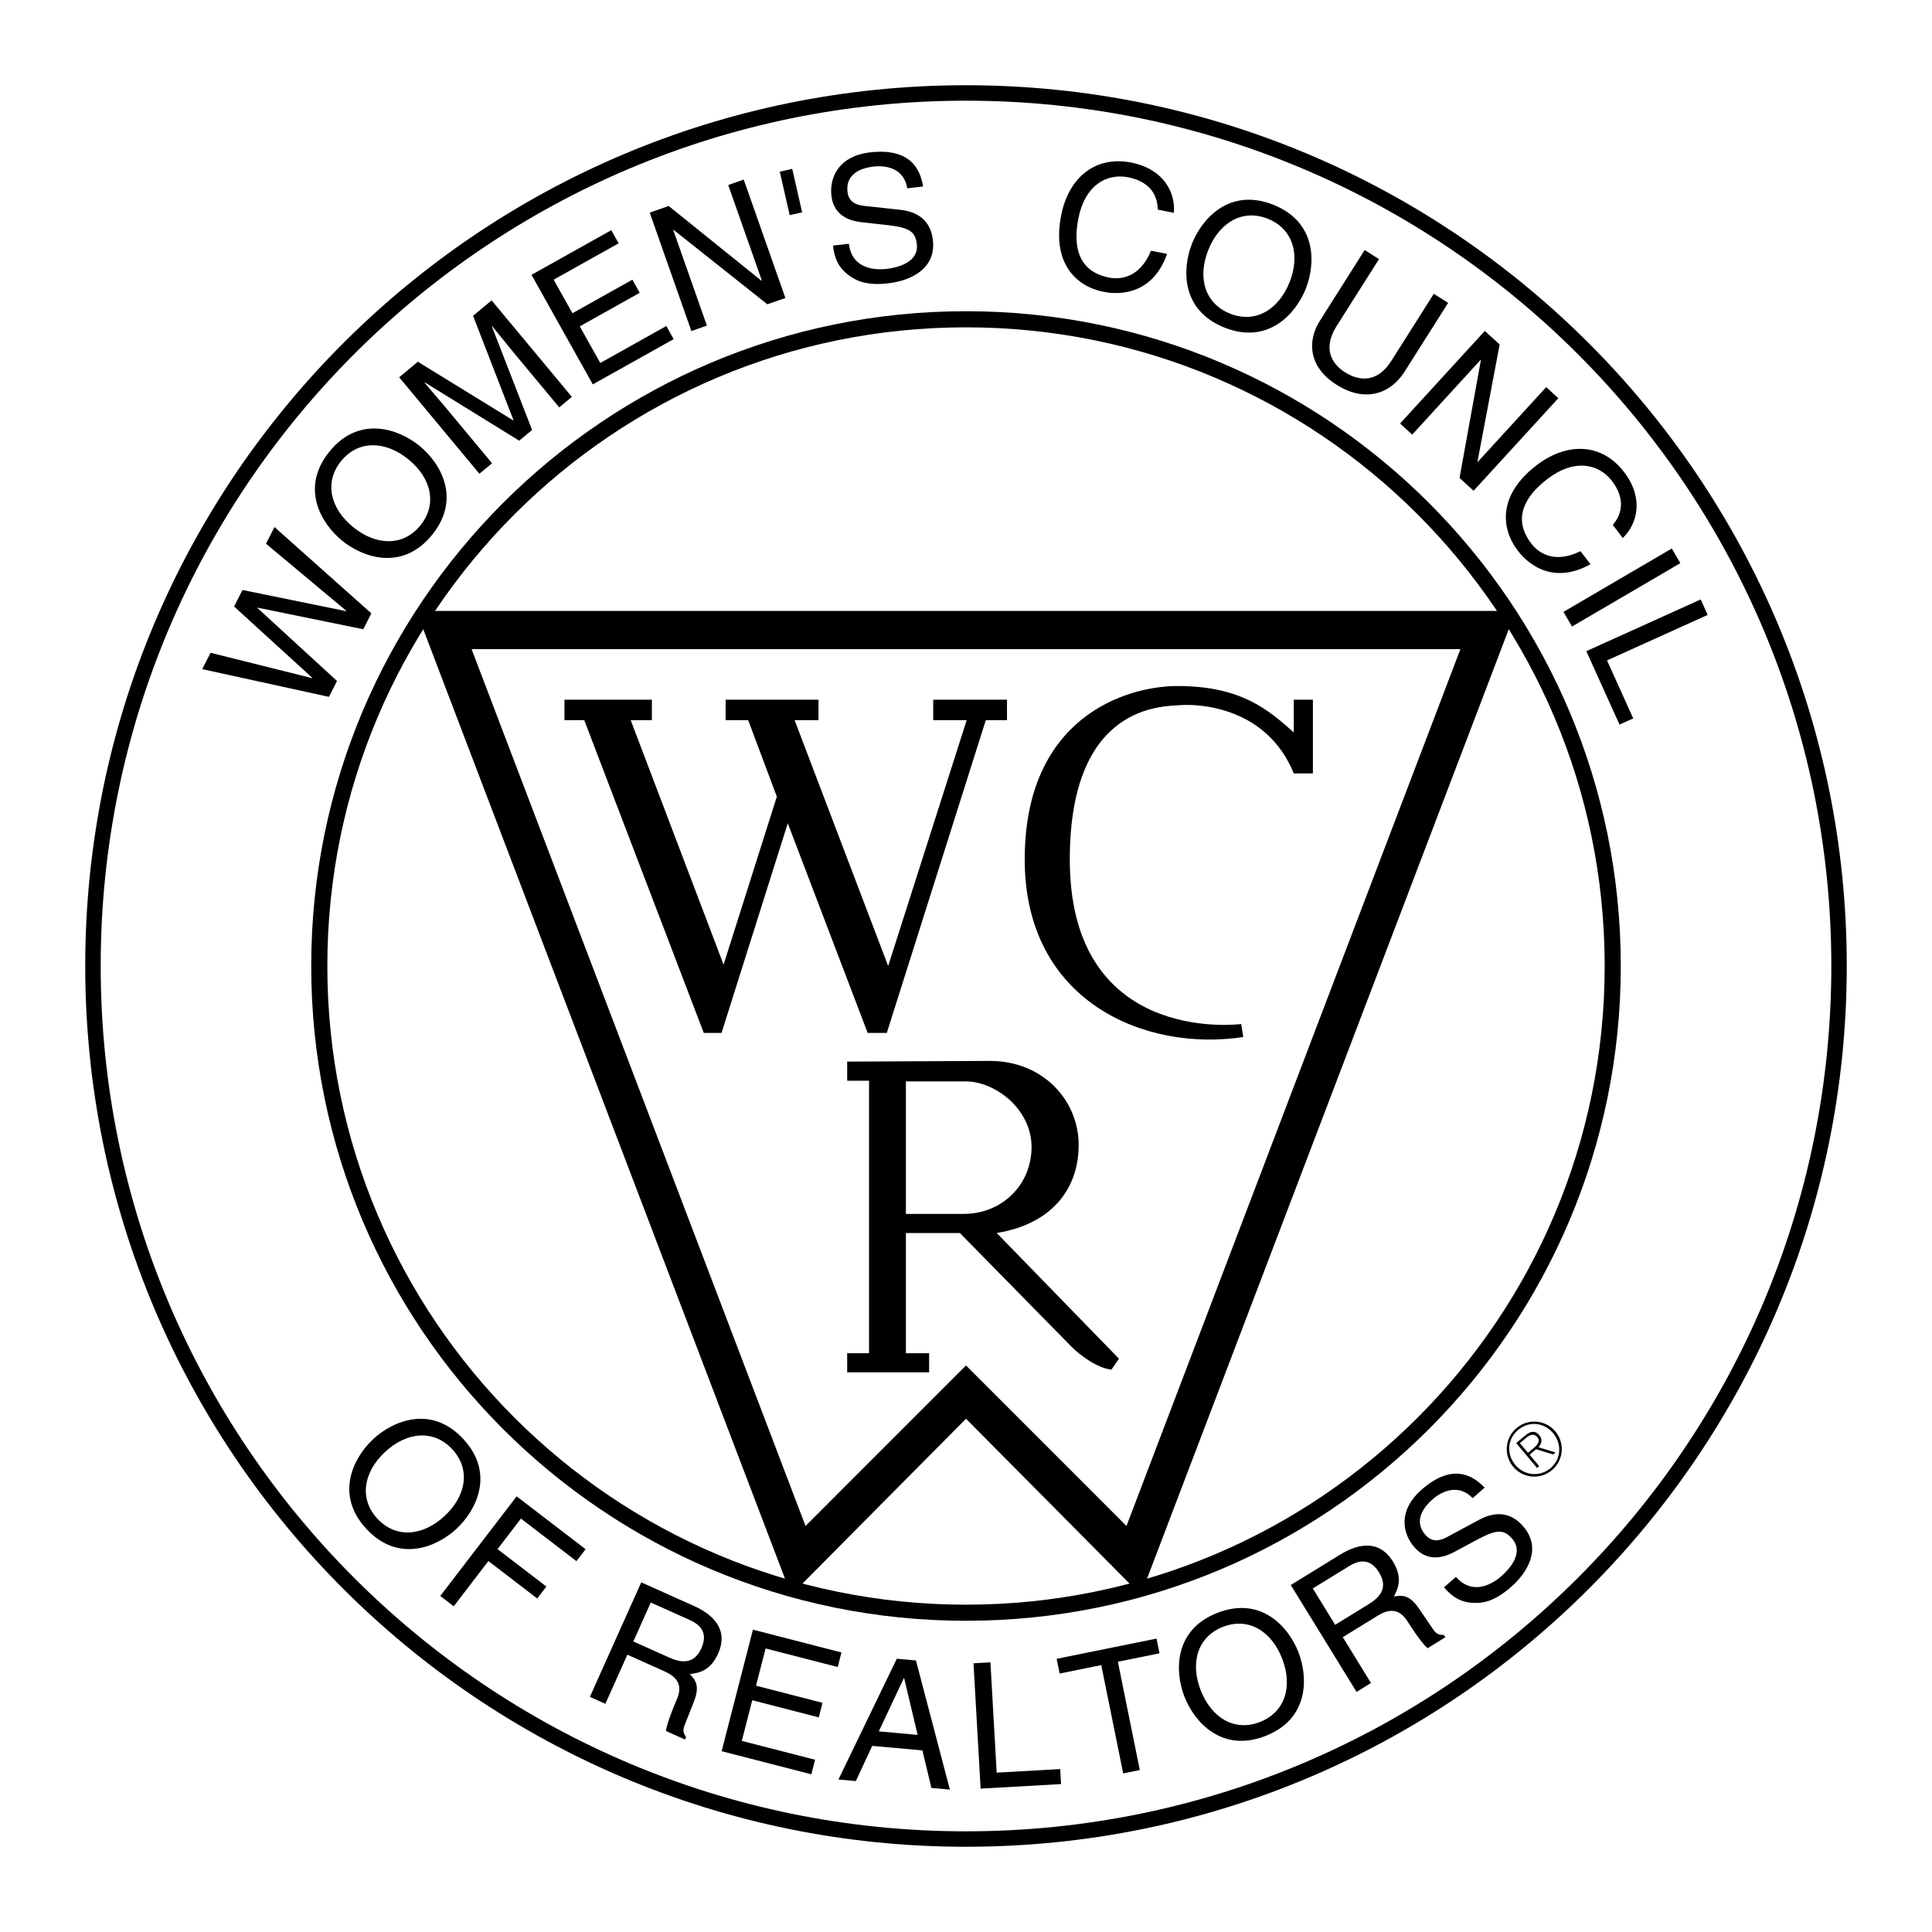 <svg xmlns="http://www.w3.org/2000/svg" width="2500" height="2500" viewBox="0 0 192.756 192.756"><g fill-rule="evenodd" clip-rule="evenodd"><path fill="#fff" d="M0 0h192.756v192.756H0V0z"/><path d="M96.378 184.252c48.53 0 87.874-39.344 87.874-87.874 0-48.531-39.344-87.874-87.874-87.874-48.531 0-87.874 39.343-87.874 87.874 0 48.53 39.343 87.874 87.874 87.874z"/><path d="M96.378 182.711c47.679 0 86.333-38.654 86.333-86.333 0-47.679-38.654-86.332-86.333-86.332-47.679 0-86.332 38.653-86.332 86.332 0 47.679 38.653 86.333 86.332 86.333z" fill="#fff"/><path d="M96.378 161.705c36.079 0 65.327-29.248 65.327-65.327 0-36.079-29.248-65.328-65.327-65.328-36.079 0-65.328 29.249-65.328 65.328 0 36.079 29.249 65.327 65.328 65.327z"/><path d="M96.378 160.1c35.192 0 63.722-28.529 63.722-63.722 0-35.191-28.529-63.72-63.722-63.72-35.191 0-63.72 28.529-63.72 63.72 0 35.192 28.529 63.722 63.72 63.722z" fill="#fff"/><path d="M33.622 67.941l-.806 1.585-12.639-2.766.83-1.632 10.137 2.531.015-.031-7.806-7.117.838-1.647 10.35 2.111.015-.031-8.018-6.697.845-1.664 9.667 8.611-.805 1.586L25.7 60.628l-.016.031 7.938 7.282zM43.113 53.359c-2.942 3.633-6.865 2.296-8.967.595-2.101-1.702-4.224-5.261-1.282-8.895 2.942-3.633 6.865-2.297 8.967-.595 2.101 1.702 4.224 5.262 1.282 8.895z"/><path d="M34.03 46.003c-1.712 2.114-1.077 4.739 1.214 6.595s4.99 1.931 6.703-.184c1.712-2.115 1.077-4.74-1.214-6.595-2.291-1.855-4.99-1.931-6.703.184z" fill="#fff"/><path d="M55.796 40.644l-4.729-5.685c-.234-.281-1.223-1.523-1.97-2.422l-.027.022 4.017 10.337-1.287 1.071-9.422-5.818-.027.022c.736.884 1.778 2.082 2.012 2.364l4.729 5.685-1.261 1.048-8.007-9.626 1.863-1.551 9.518 5.852.027-.022-4.035-10.413 1.851-1.539 8.007 9.626-1.259 1.049zM67.21 33.835l-8.066 4.514-6.114-10.928 7.959-4.454.733 1.309-6.484 3.628 1.874 3.348 5.981-3.347.733 1.309-5.982 3.347 2.044 3.653 6.591-3.688.731 1.309zM72.655 18.462l1.547-.545 4.156 11.812-1.794.632-9.361-7.429-.034.011 3.358 9.542-1.547.544-4.156-11.812 1.892-.665 9.263 7.463.033-.012-3.357-9.541zM77.799 17.13l1.242-.283.988 4.338-1.241.282-.989-4.337zM90.52 18.787c-.312-1.913-1.977-2.333-3.38-2.168-1.057.124-2.807.627-2.586 2.516.124 1.057.91 1.316 1.657 1.404l3.647.398c1.655.192 2.982 1.021 3.213 2.996.346 2.945-2.297 4.08-4.427 4.33-2.304.27-3.287-.318-3.9-.755-1.168-.83-1.498-1.844-1.634-3.005l1.577-.185c.264 2.252 2.177 2.695 3.771 2.509 1.212-.142 3.22-.693 3.011-2.478-.152-1.299-.808-1.644-2.908-1.889l-2.616-.291c-.836-.095-2.739-.452-2.993-2.617-.228-1.94.813-3.994 3.828-4.347 4.349-.509 5.086 2.038 5.315 3.399l-1.575.183zM115.514 20.917c-.037-2.248-1.758-2.995-2.939-3.227-2.225-.438-4.346.852-4.982 4.086-.568 2.893.021 5.32 3.068 5.92 1.078.212 3.045.065 4.172-2.682l1.609.316c-1.598 4.504-5.404 3.969-6.328 3.787-2.791-.549-5.172-2.902-4.242-7.626.744-3.783 3.416-5.977 6.994-5.272 3.166.623 4.422 2.914 4.256 5.016l-1.608-.318zM122.16 32.68c-4.342-1.732-4.229-5.875-3.229-8.386 1.004-2.511 3.771-5.594 8.113-3.863 4.344 1.732 4.23 5.875 3.229 8.386s-3.771 5.595-8.113 3.863z"/><path d="M126.49 21.825c-2.527-1.008-4.846.377-5.938 3.115s-.363 5.338 2.164 6.347c2.527 1.008 4.844-.377 5.938-3.116 1.092-2.738.364-5.338-2.164-6.346z" fill="#fff"/><path d="M144.48 30.218l-4.348 6.868c-1.373 2.167-3.885 3.135-6.789 1.297-2.844-1.801-2.91-4.403-1.66-6.378l4.471-7.059 1.43.905-4.219 6.661c-1.455 2.299-.457 3.819.826 4.631 1.311.831 3.168 1.16 4.623-1.14l4.236-6.69 1.43.905zM154.266 38.622l1.209 1.106-8.455 9.238-1.403-1.283 2.133-11.762-.025-.023-6.83 7.463-1.209-1.108 8.455-9.237 1.48 1.354-2.213 11.69.028.023 6.83-7.461zM160.908 52.373c1.461-1.709.666-3.408-.064-4.364-1.377-1.801-3.82-2.239-6.439-.236-2.342 1.791-3.508 4-1.621 6.466.668.873 2.238 2.065 4.902.753l.996 1.303c-4.18 2.317-6.678-.604-7.25-1.353-1.727-2.258-1.953-5.598 1.871-8.522 3.062-2.342 6.518-2.218 8.732.679 1.961 2.563 1.385 5.112-.131 6.577l-.996-1.303zM156.84 62.509l-.854-1.46 10.809-6.324.853 1.461-10.808 6.323zM160.332 65.89l2.615 5.785-1.367.618-3.312-7.327 11.412-5.159.695 1.542-10.043 4.541zM41.532 60.95h109.693l-37.405 98.177-17.442-17.578-17.441 17.578L41.532 60.95z"/><path fill="#fff" d="M47.051 64.765h98.654l-33.316 87.481-16.011-16.012-16.011 16.012-33.316-87.481z"/><path d="M123.836 102.17c-2.453.271-17.102.887-17.102-16.42 0-15.535 9.266-15.262 11.037-15.398 1.771-.137 8.584.136 11.311 6.812h1.906v-7.358h-1.906v3.271c-2.453-2.18-5.178-4.633-11.584-4.633-5.178 0-15.262 3.135-15.262 17.306 0 14.172 11.992 19.213 21.803 17.713l-.203-1.293zM56.316 69.807v2.044h1.976l11.923 31.204h1.772l6.609-20.916 7.971 20.916h1.908l9.879-31.204h2.113v-2.044h-7.359v2.044h3.338l-7.835 24.527-9.334-24.527h2.385v-2.044h-9.266v2.044h2.248l2.861 7.631-5.314 16.76-9.266-24.391h2.113v-2.044h-8.722zM84.523 105.916v1.908h2.181v27.186h-2.181v1.906h8.176v-1.906h-2.316v-11.992h5.382l11.174 11.379c.885.885 2.588 2.111 3.951 2.248l.748-1.09-12.195-12.537c5.451-.887 8.176-4.361 8.176-8.789s-3.543-8.381-8.857-8.381l-14.239.068z"/><path d="M90.383 107.893h5.995c2.862 0 6.54 2.725 6.54 6.541 0 3.814-2.998 6.676-6.745 6.676h-5.791v-13.217h.001z" fill="#fff"/><path d="M36.56 152.545c-3.185-3.422-1.31-7.119.67-8.961 1.979-1.842 5.802-3.443 8.987-.021 3.184 3.424 1.31 7.121-.67 8.963-1.98 1.841-5.803 3.443-8.987.019z"/><path d="M45.118 144.586c-1.853-1.994-4.541-1.732-6.7.275s-2.613 4.67-.76 6.662c1.854 1.994 4.542 1.732 6.701-.275 2.159-2.008 2.613-4.67.759-6.662z" fill="#fff"/><path d="M45.268 160.26l-1.343-1.03 7.619-9.939 6.88 5.273-.912 1.192-5.538-4.246-2.334 3.047 4.873 3.734-.913 1.191-4.873-3.736-3.459 4.514zM60.396 169.99l-1.544-.691 5.125-11.428 5.284 2.369c1.878.842 3.463 2.338 2.378 4.758-.757 1.686-1.895 1.922-2.819 2.023.531.562 1.055 1.143.405 2.762l-.832 2.113c-.27.643-.297.918.059 1.402l-.114.254-1.894-.85c.091-.799.821-2.557 1.014-2.986.421-.939.723-2.123-1.124-2.951l-3.74-1.678-2.198 4.903z"/><path d="M63.188 163.768l3.581 1.607c1.13.506 2.452.754 3.208-.932.792-1.768-.433-2.488-1.197-2.832l-3.852-1.727-1.74 3.884z" fill="#fff"/><path d="M80.947 177.021l-8.949-2.304 3.122-12.125 8.832 2.275-.374 1.451-7.194-1.851-.957 3.715 6.637 1.709-.374 1.453-6.637-1.711-1.044 4.055 7.312 1.882-.374 1.451zM87.021 174.186l-1.632 3.511-1.737-.156 5.822-12.049 1.911.174 3.386 12.883-1.842-.166-.904-3.744-5.004-.453z"/><path fill="#fff" d="M91.553 173.09l-1.344-5.656-.035-.004-2.496 5.308 3.875.352z"/><path d="M99.439 176.857l6.34-.357.084 1.498-8.027.453-.709-12.504 1.689-.095.623 11.005zM105.422 165.5l9.967-2.018.297 1.471-4.155.84 2.188 10.805-1.658.336-2.188-10.805-4.154.84-.297-1.469zM126.238 173.203c-4.357 1.689-7.096-1.42-8.072-3.941-.977-2.52-1.049-6.664 3.309-8.352 4.359-1.689 7.098 1.42 8.074 3.941.976 2.52 1.049 6.665-3.311 8.352z"/><path d="M122.018 162.309c-2.537.982-3.291 3.574-2.227 6.324 1.064 2.748 3.369 4.156 5.906 3.172 2.537-.982 3.291-3.576 2.225-6.324-1.065-2.749-3.367-4.157-5.904-3.172z" fill="#fff"/><path d="M136.783 167.914l-1.439.887-6.564-10.664 4.932-3.035c1.754-1.078 3.881-1.549 5.27.709.969 1.574.523 2.648.088 3.471.764-.123 1.537-.23 2.51 1.219l1.277 1.875c.381.586.594.762 1.193.74l.146.238-1.768 1.088c-.609-.525-1.65-2.117-1.898-2.518-.539-.877-1.348-1.793-3.07-.732l-3.49 2.148 2.813 4.574z"/><path d="M133.209 162.107l3.344-2.057c1.053-.648 2.002-1.602 1.033-3.176-1.014-1.65-2.299-1.043-3.012-.604l-3.596 2.211 2.231 3.626z" fill="#fff"/><path d="M146.93 149.469c-1.342-1.4-2.951-.801-4.014.129-.801.701-1.955 2.107-.703 3.537.701.801 1.494.568 2.16.217l3.229-1.738c1.475-.779 3.035-.85 4.346.646 1.953 2.23.42 4.662-1.193 6.076-1.746 1.527-2.887 1.6-3.641 1.586-1.432-.02-2.279-.67-3.049-1.549l1.193-1.045c1.494 1.705 3.322.986 4.529-.07.918-.805 2.26-2.396 1.076-3.748-.861-.984-1.598-.896-3.467.092l-2.318 1.244c-.744.395-2.514 1.18-3.949-.461-1.287-1.469-1.594-3.75.689-5.75 3.293-2.883 5.344-1.203 6.305-.213l-1.193 1.047zM151.639 143.982l.686-.576c.297-.25.723-.416 1.043-.033.363.432-.014.816-.391 1.131l-.527.443.154.186.646-.541 1.707.518.236-.197-1.697-.518c.307-.354.428-.791.09-1.195-.377-.449-.822-.477-1.385-.006l-.932.781 2.082 2.482.213-.18-1.925-2.295z"/><path d="M151.312 142.475a2.735 2.735 0 0 1 3.861.34 2.735 2.735 0 0 1-.338 3.861c-1.162.975-2.887.824-3.861-.338s-.824-2.887.338-3.863l.162.182c-1.084.908-1.195 2.418-.287 3.502.891 1.061 2.426 1.227 3.5.326 1.072-.898 1.16-2.436.27-3.498-.9-1.072-2.404-1.234-3.482-.33l-.163-.182z"/></g></svg>